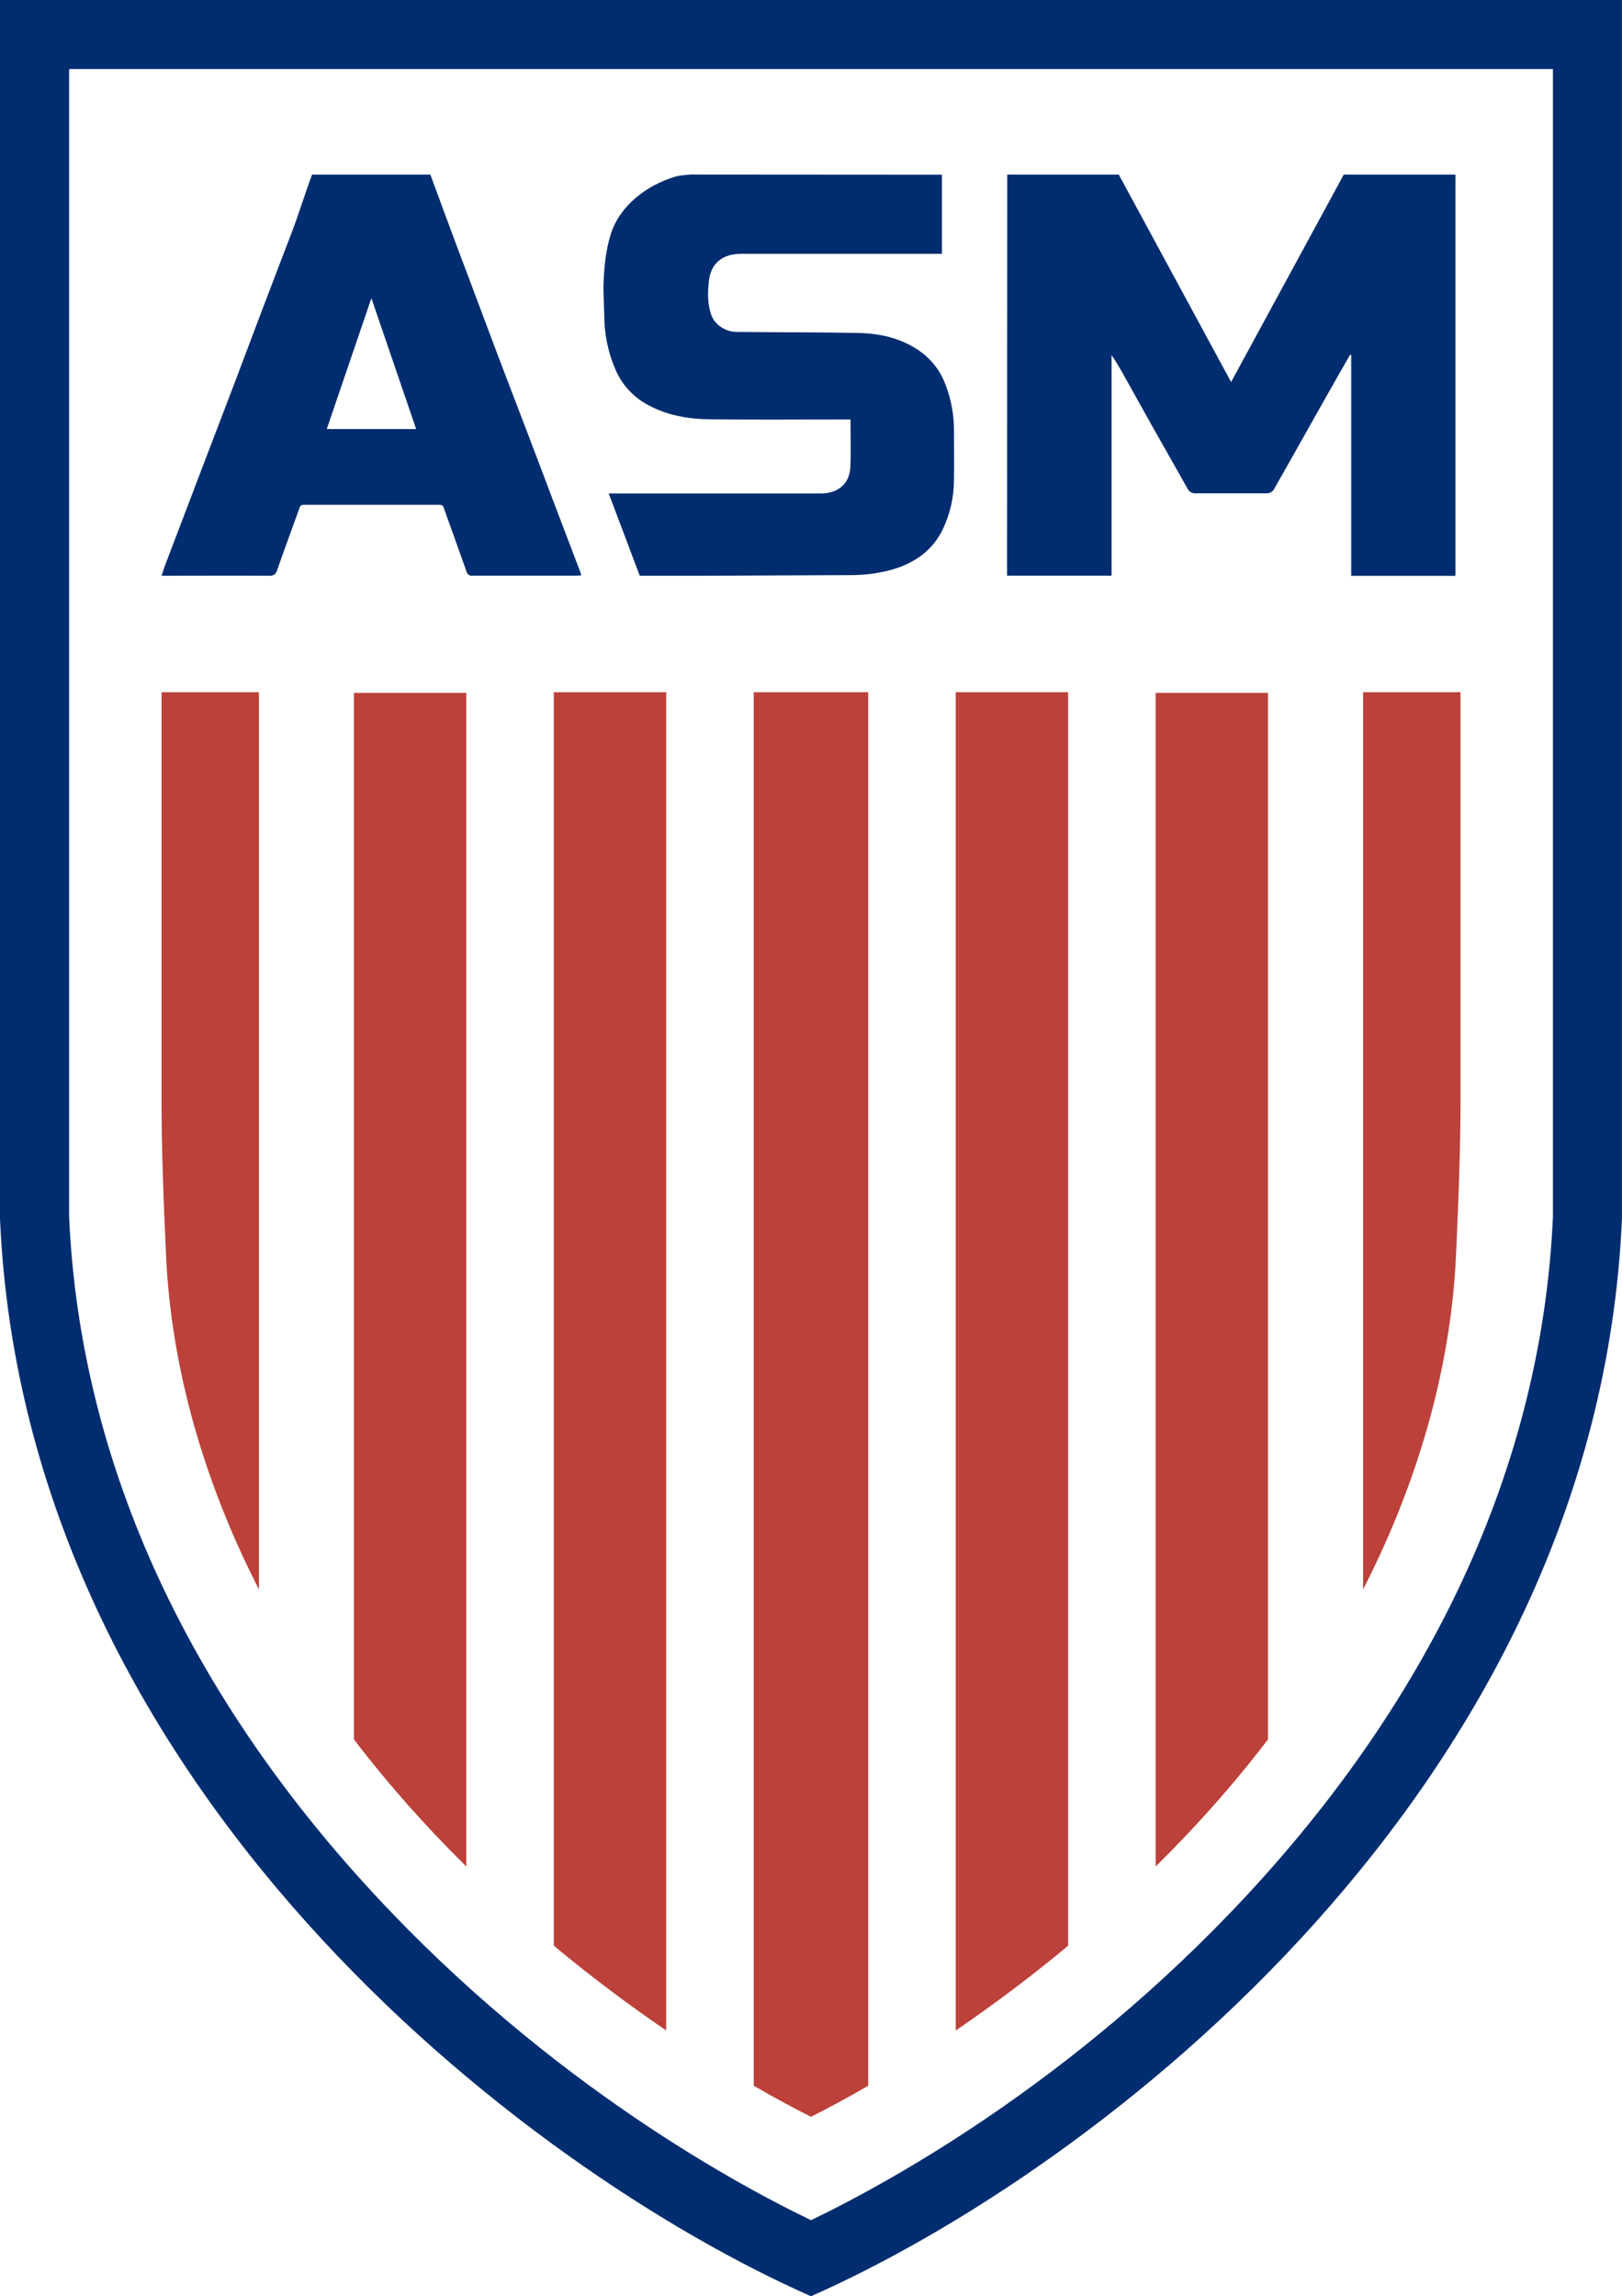 <svg width="65" height="92" viewBox="0 0 65 92" fill="none" xmlns="http://www.w3.org/2000/svg">
<path d="M58.326 6.995V23.07H54.148V14.224L54.105 14.21C53.963 14.459 53.818 14.708 53.677 14.957C53.21 15.78 52.745 16.601 52.285 17.422C52.008 17.914 51.314 19.143 51.058 19.594C50.998 19.7 50.887 19.765 50.766 19.765H47.892C47.771 19.765 47.659 19.701 47.6 19.594C47.323 19.105 46.519 17.681 46.109 16.957C45.765 16.347 45.429 15.735 45.086 15.123C44.917 14.821 44.744 14.52 44.545 14.224V23.063H40.357C40.357 23.063 40.362 7.048 40.364 6.995H44.834L49.335 15.306C49.335 15.306 53.281 8.039 53.85 6.995H58.326Z" fill="#002D6F"/>
<path d="M37.746 6.998V10.17H29.681C28.977 10.17 28.484 10.536 28.408 11.258C28.359 11.718 28.346 12.169 28.503 12.617C28.652 13.039 29.112 13.293 29.494 13.298C31.139 13.317 32.785 13.307 34.43 13.341C35.328 13.36 36.188 13.573 36.926 14.115C37.373 14.451 37.71 14.907 37.898 15.431C38.122 16.02 38.234 16.644 38.23 17.275C38.23 17.919 38.241 18.564 38.23 19.211C38.23 19.9 38.078 20.579 37.784 21.203C37.333 22.13 36.546 22.624 35.572 22.868C35.091 22.985 34.596 23.042 34.101 23.041C32.039 23.048 27.911 23.068 27.911 23.068H25.638L24.394 19.771H32.894C33.504 19.771 34.041 19.456 34.077 18.713C34.108 18.084 34.084 17.462 34.084 16.806H33.849C32.046 16.806 30.248 16.822 28.449 16.8C27.59 16.789 26.745 16.648 25.972 16.227C25.379 15.913 24.913 15.403 24.655 14.784C24.368 14.115 24.22 13.396 24.216 12.669C24.209 12.225 24.173 11.78 24.188 11.336C24.211 10.676 24.278 10.021 24.476 9.382C24.832 8.239 25.925 7.411 27.072 7.074C27.273 7.012 27.698 6.993 27.698 6.993L37.744 7L37.746 6.998Z" fill="#002D6F"/>
<path d="M17.246 6.995C17.246 6.995 18.267 9.776 18.779 11.115C19.178 12.175 19.573 13.237 19.974 14.297C20.391 15.4 20.817 16.499 21.237 17.602C21.63 18.633 22.017 19.669 22.41 20.699C22.695 21.454 22.983 22.208 23.272 22.963C23.279 22.984 23.282 23.006 23.294 23.053C23.223 23.053 23.163 23.063 23.102 23.063H18.938C18.884 23.072 18.829 23.061 18.784 23.03C18.739 23.001 18.708 22.954 18.696 22.901C18.395 22.047 18.085 21.193 17.781 20.343C17.774 20.306 17.753 20.273 17.722 20.253C17.692 20.23 17.654 20.222 17.618 20.225H12.165C12.058 20.225 12.028 20.275 11.997 20.363C11.702 21.19 11.395 22.012 11.107 22.842C11.049 23.004 10.982 23.067 10.8 23.067C9.435 23.058 8.07 23.067 6.705 23.067H6.475C6.526 22.916 6.565 22.79 6.607 22.669C7.131 21.291 7.655 19.912 8.181 18.535C8.601 17.434 9.025 16.335 9.444 15.232C9.804 14.281 10.158 13.327 10.52 12.377C10.914 11.34 11.312 10.31 11.707 9.269C11.977 8.566 12.243 7.696 12.506 6.995H17.248H17.246ZM14.883 11.946C14.276 13.725 13.688 15.451 13.094 17.19H16.677C16.08 15.451 15.492 13.723 14.883 11.946Z" fill="#002D6F"/>
<path d="M62.232 2.765V48.757C62.011 53.721 60.793 58.614 58.613 63.299C56.684 67.449 53.997 71.453 50.631 75.204C43.6 83.035 35.921 87.301 32.501 88.951C29.081 87.301 21.401 83.035 14.371 75.204C11.004 71.453 8.318 67.449 6.389 63.299C4.209 58.612 2.991 53.721 2.77 48.757V2.765H62.232ZM65 0H0V48.817C0.984 71.606 21.007 86.922 32.499 91.998C43.993 86.922 64.016 71.606 64.998 48.817V0H65Z" fill="#002D6F"/>
<path d="M22.194 77.954C23.737 79.238 25.261 80.372 26.697 81.35V27.733H22.194V77.954Z" fill="#BC413A"/>
<path d="M14.184 69.687C15.592 71.536 17.12 73.235 18.686 74.779V27.759H14.184V69.687Z" fill="#BC413A"/>
<path d="M6.475 44.332C6.475 46.909 6.676 50.715 6.676 50.715C6.963 55.431 8.423 59.865 10.376 63.678V27.733H6.475V44.332Z" fill="#BC413A"/>
<path d="M32.498 27.733H30.205V83.564C31.051 84.053 31.823 84.469 32.496 84.807V84.81C32.496 84.81 32.498 84.81 32.499 84.81C32.499 84.81 32.501 84.81 32.503 84.81V84.807C33.176 84.469 33.947 84.055 34.793 83.564V27.733H32.496H32.498Z" fill="#BC413A"/>
<path d="M38.301 81.35C39.737 80.372 41.263 79.238 42.805 77.954V27.733H38.301V81.35Z" fill="#BC413A"/>
<path d="M46.313 74.779C47.879 73.235 49.406 71.536 50.814 69.687V27.759H46.313V74.779Z" fill="#BC413A"/>
<path d="M54.626 27.733V63.678C56.579 59.865 58.037 55.431 58.326 50.715C58.326 50.715 58.527 46.909 58.527 44.332V27.733H54.626Z" fill="#BC413A"/>
</svg>
